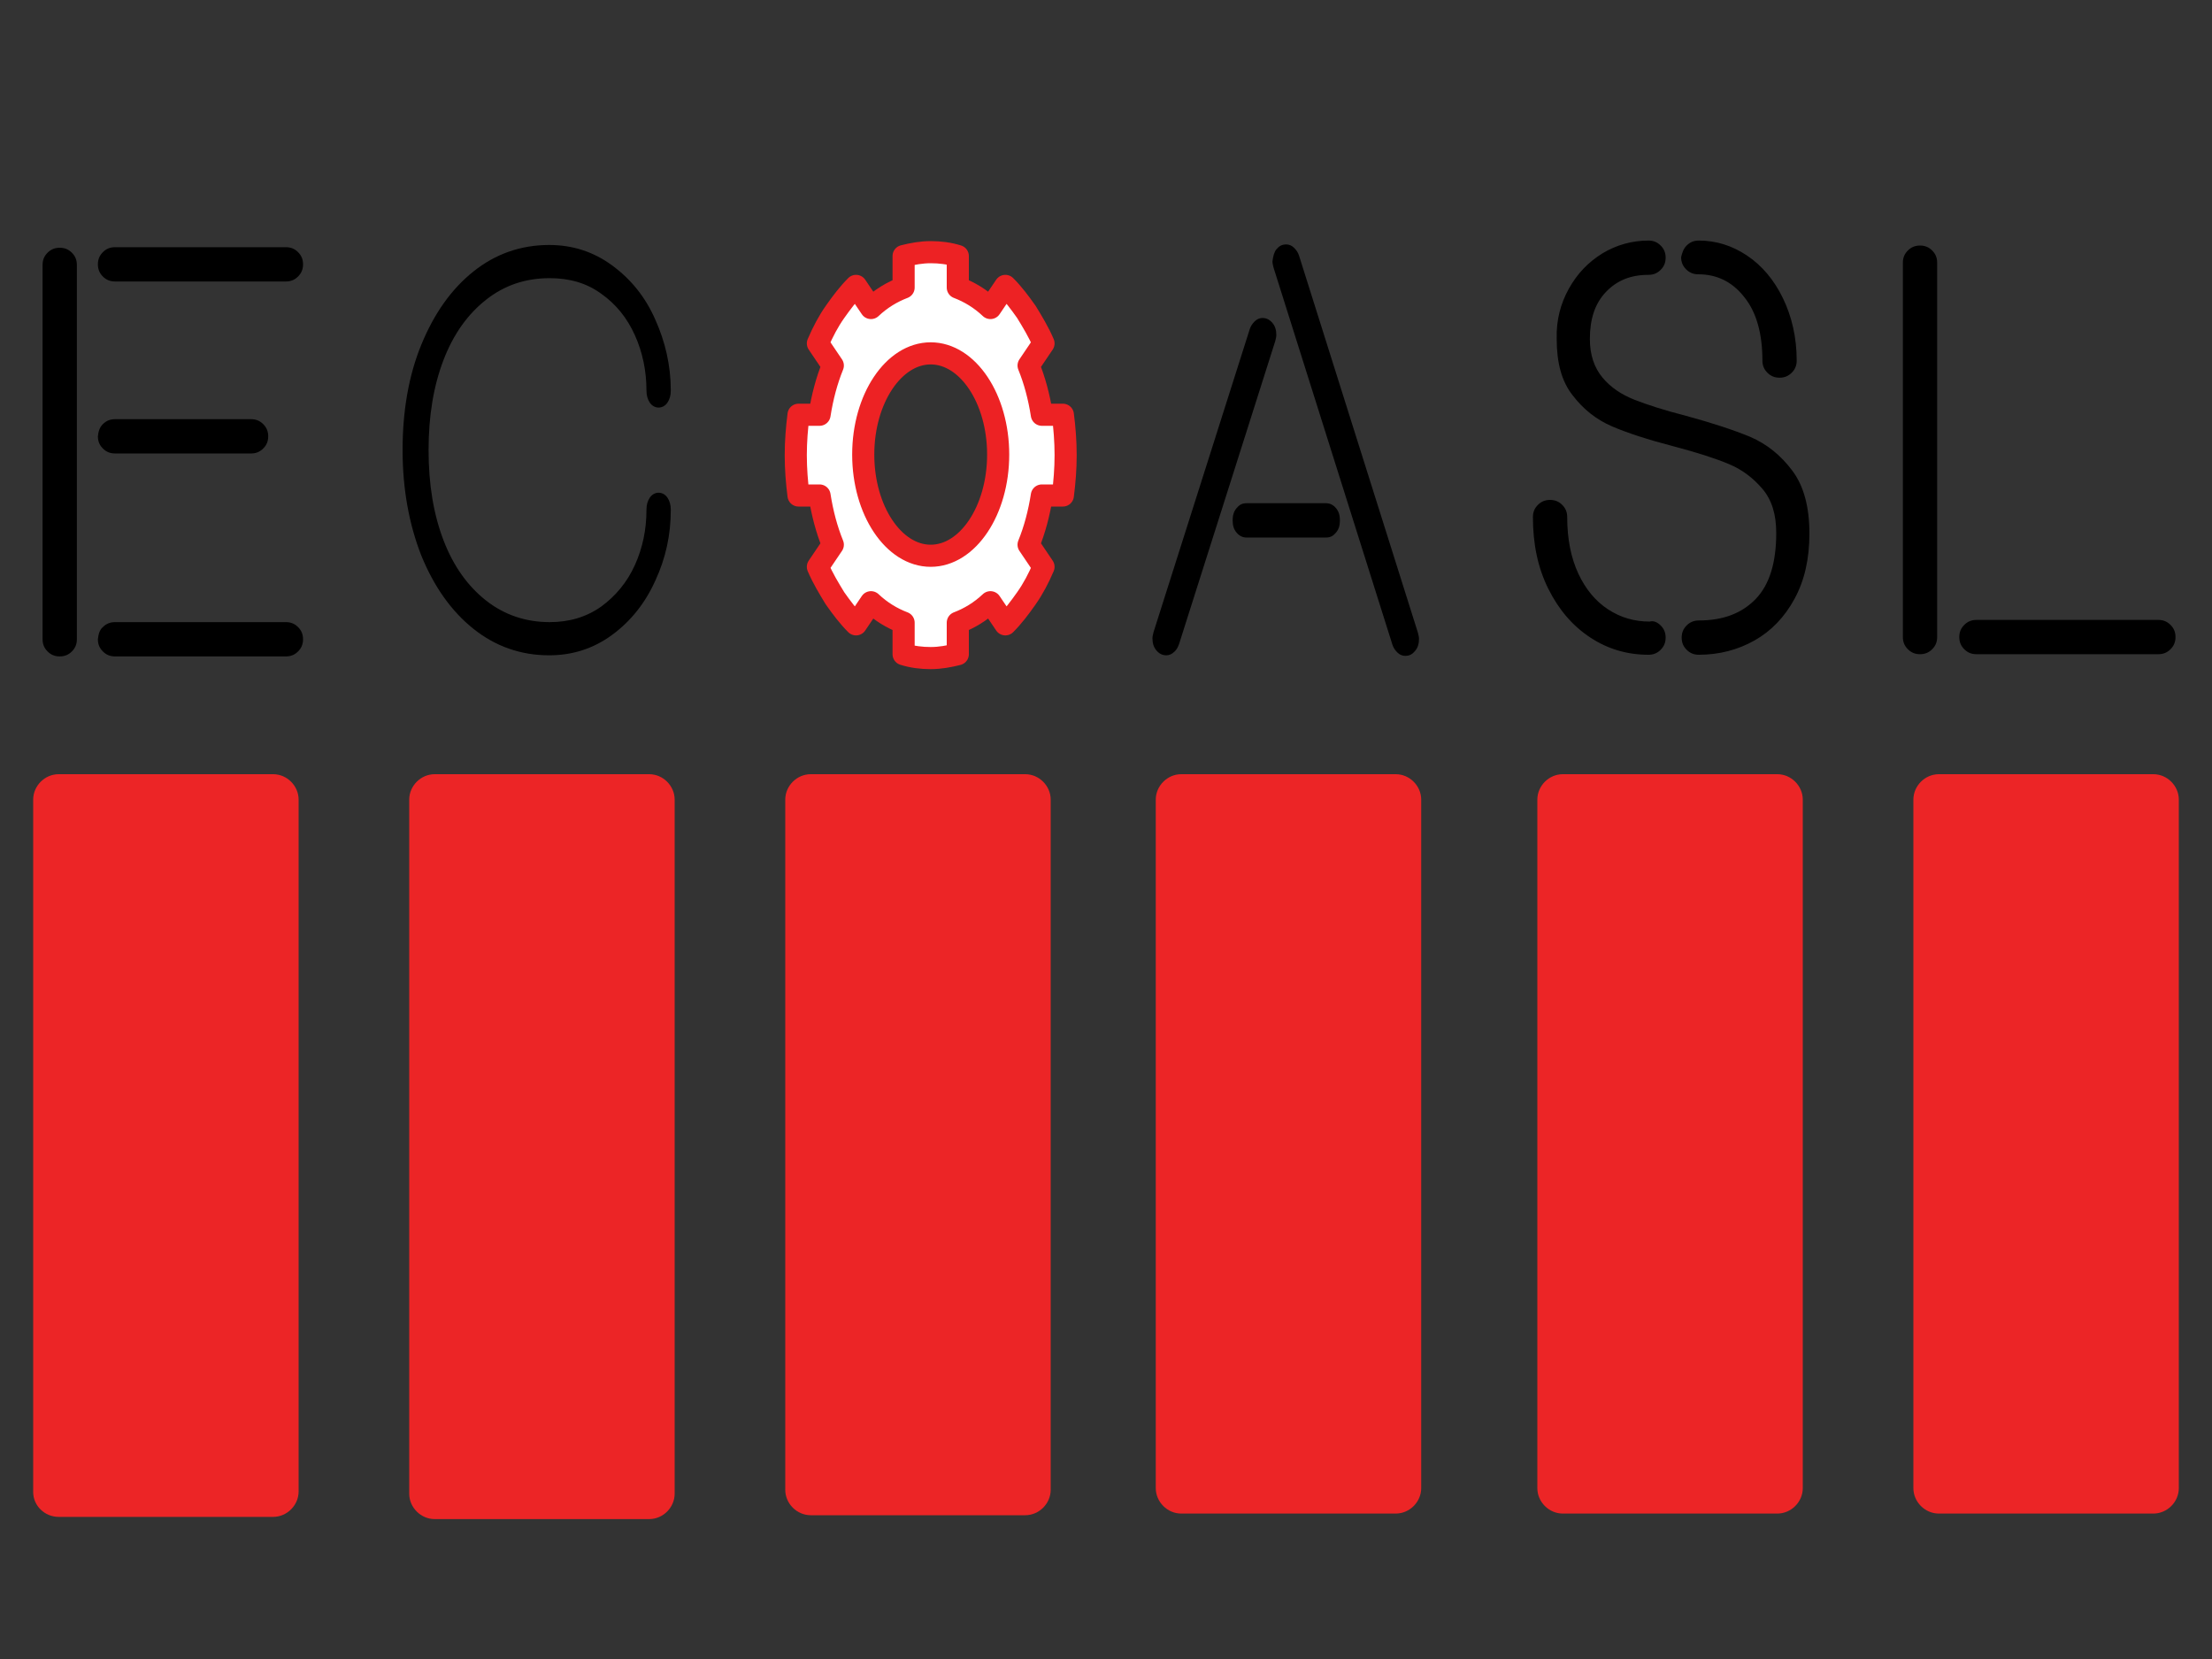 <?xml version="1.0" encoding="utf-8"?>
<!-- Generator: Adobe Illustrator 28.3.0, SVG Export Plug-In . SVG Version: 6.00 Build 0)  -->
<svg version="1.1" xmlns="http://www.w3.org/2000/svg" xmlns:xlink="http://www.w3.org/1999/xlink" x="0px" y="0px"
	 viewBox="0 0 400 300" style="enable-background:new 0 0 400 300;" xml:space="preserve">
<rect x="0" y="0" width="400" height="300" fill="#333333" stroke="none"/>
<style type="text/css">
	.st0{fill:#EC2526;}
	.st1{fill:#FFFFFF;stroke:#ED2224;stroke-width:4;stroke-linecap:round;stroke-linejoin:round;}
</style>
<g id="Layer_1">
	<path class="st0" d="M10.6,274.3h38.8c2.5,0,4.6-2.1,4.6-4.6V144.6c0-2.5-2.1-4.6-4.6-4.6H10.6c-2.5,0-4.6,2.1-4.6,4.6v125.2
		C6,272.3,8.1,274.3,10.6,274.3z"/>
	<path class="st0" d="M78.6,274.7h38.8c2.5,0,4.6-2.1,4.6-4.6V144.6c0-2.5-2.1-4.6-4.6-4.6H78.6c-2.5,0-4.6,2.1-4.6,4.6v125.5
		C74,272.6,76.1,274.7,78.6,274.7z"/>
	<path class="st0" d="M146.6,274h38.8c2.5,0,4.6-2.1,4.6-4.6V144.6c0-2.5-2.1-4.6-4.6-4.6h-38.8c-2.5,0-4.6,2.1-4.6,4.6v124.8
		C142,271.9,144.1,274,146.6,274z"/>
	<path class="st0" d="M213.6,273.7h38.8c2.5,0,4.6-2.1,4.6-4.6V144.6c0-2.5-2.1-4.6-4.6-4.6h-38.8c-2.5,0-4.6,2.1-4.6,4.6v124.5
		C209,271.6,211.1,273.7,213.6,273.7z"/>
	<path class="st0" d="M282.6,273.7h38.8c2.5,0,4.6-2.1,4.6-4.6V144.6c0-2.5-2.1-4.6-4.6-4.6h-38.8c-2.5,0-4.6,2.1-4.6,4.6v124.5
		C278,271.6,280.1,273.7,282.6,273.7z"/>
	<path class="st0" d="M350.6,273.7h38.8c2.5,0,4.6-2.1,4.6-4.6V144.6c0-2.5-2.1-4.6-4.6-4.6h-38.8c-2.5,0-4.6,2.1-4.6,4.6v124.5
		C346,271.6,348.1,273.7,350.6,273.7z"/>
</g>
<g id="Layer_7">
	<g>
		<g id="g3518">
			<path id="path58241" class="st1" d="M168.3,45.6c-1.7,0-3.3,0.3-4.9,0.7l0,5.7c-2.1,0.8-4.1,2-5.9,3.7l-2.7-4
				c-1.4,1.4-2.6,3-3.8,4.7c-1.2,1.7-2.2,3.6-3.1,5.7l2.7,4c-1.1,2.7-1.9,5.7-2.4,8.9h-3.8c-0.3,2.4-0.5,4.8-0.5,7.3
				c0,2.5,0.2,5,0.5,7.3h3.8c0.5,3.2,1.3,6.2,2.4,8.9l-2.7,4c0.9,2.1,2,3.9,3.1,5.7c1.2,1.7,2.4,3.3,3.8,4.7l2.7-4
				c1.8,1.7,3.8,2.9,5.9,3.7l0,5.7c1.6,0.5,3.2,0.7,4.9,0.7c1.7,0,3.3-0.3,4.9-0.7l0-5.7c2.1-0.8,4.1-2,5.9-3.7l2.7,4
				c1.4-1.4,2.6-3,3.8-4.7c1.2-1.7,2.2-3.6,3.1-5.7l-2.7-4c1.1-2.7,1.9-5.7,2.4-8.9h3.8c0.3-2.4,0.5-4.8,0.5-7.3
				c0-2.5-0.2-5-0.5-7.3l-3.8,0c-0.5-3.2-1.3-6.2-2.4-8.9l2.7-4c-0.9-2.1-2-3.9-3.1-5.7c-1.2-1.7-2.4-3.3-3.8-4.7l-2.7,4
				c-1.8-1.7-3.8-2.9-5.9-3.7l0-5.7C171.6,45.8,170,45.6,168.3,45.6z M168.3,63.9c6.7,0,12.2,8.2,12.2,18.3
				c0,10.1-5.5,18.3-12.2,18.3c-6.7,0-12.2-8.2-12.2-18.3S161.6,63.9,168.3,63.9z"/>
		</g>
	</g>
</g>
<g id="Layer_2">
	<g>
		<path d="M7.7,47.9c0-0.9,0.3-1.6,0.9-2.2c0.6-0.6,1.3-0.9,2.2-0.9c0.9,0,1.6,0.3,2.2,0.9c0.6,0.6,0.9,1.3,0.9,2.2v67.7
			c0,0.9-0.3,1.6-0.9,2.2c-0.6,0.6-1.3,0.9-2.2,0.9c-0.9,0-1.6-0.3-2.2-0.9c-0.6-0.6-0.9-1.3-0.9-2.2V47.9z M18.6,50
			c-0.6-0.6-0.9-1.3-0.9-2.2c0-0.9,0.3-1.6,0.9-2.2c0.6-0.6,1.3-0.9,2.2-0.9h30.9c0.9,0,1.6,0.3,2.2,0.9c0.6,0.6,0.9,1.3,0.9,2.2
			c0,0.9-0.3,1.6-0.9,2.2c-0.6,0.6-1.3,0.9-2.2,0.9H20.8C19.9,50.9,19.2,50.6,18.6,50z M18.6,76.7c0.6-0.6,1.3-0.9,2.2-0.9h24.6
			c0.9,0,1.6,0.3,2.2,0.9c0.6,0.6,0.9,1.3,0.9,2.2c0,0.9-0.3,1.6-0.9,2.2c-0.6,0.6-1.3,0.9-2.2,0.9H20.8c-0.9,0-1.6-0.3-2.2-0.9
			c-0.6-0.6-0.9-1.3-0.9-2.2C17.8,78,18,77.3,18.6,76.7z M18.6,113.4c0.6-0.6,1.3-0.9,2.2-0.9h30.9c0.9,0,1.6,0.3,2.2,0.9
			c0.6,0.6,0.9,1.3,0.9,2.2c0,0.9-0.3,1.6-0.9,2.2c-0.6,0.6-1.3,0.9-2.2,0.9H20.8c-0.9,0-1.6-0.3-2.2-0.9c-0.6-0.6-0.9-1.3-0.9-2.2
			C17.8,114.7,18,113.9,18.6,113.4z"/>
	</g>
</g>
<g id="Layer_3">
	<g>
		<path d="M117.5,90c0.4-0.6,1-0.9,1.6-0.9c0.6,0,1.2,0.3,1.6,0.9c0.4,0.6,0.6,1.3,0.6,2.2c0,4.5-0.9,8.7-2.8,12.8
			c-1.8,4-4.4,7.3-7.8,9.8c-3.4,2.5-7.2,3.7-11.4,3.7c-5.1,0-9.7-1.6-13.7-4.8c-4-3.2-7.1-7.6-9.4-13.2c-2.2-5.6-3.4-12-3.4-19.1
			c0-7.1,1.1-13.5,3.4-19.1s5.4-10,9.4-13.2c4-3.2,8.6-4.8,13.7-4.8c4.2,0,8,1.2,11.4,3.7c3.4,2.5,6,5.7,7.8,9.8
			c1.8,4,2.8,8.3,2.8,12.8c0,0.9-0.2,1.6-0.6,2.2c-0.4,0.6-1,0.9-1.6,0.9c-0.6,0-1.2-0.3-1.6-0.9c-0.4-0.6-0.6-1.3-0.6-2.2
			c0-3.5-0.7-6.9-2.1-10c-1.4-3.1-3.4-5.6-6.1-7.5c-2.6-1.9-5.7-2.8-9.3-2.8c-4.4,0-8.2,1.3-11.5,3.9c-3.3,2.6-5.9,6.2-7.7,10.9
			c-1.8,4.7-2.7,10.1-2.7,16.3s0.9,11.6,2.7,16.3c1.8,4.7,4.4,8.3,7.7,10.9c3.3,2.6,7.2,3.9,11.5,3.9c3.5,0,6.6-0.9,9.3-2.8
			c2.6-1.9,4.7-4.4,6.1-7.5c1.4-3.1,2.1-6.4,2.1-10C116.9,91.3,117.1,90.6,117.5,90z"/>
	</g>
</g>
<g id="Layer_4">
	<g>
		<path d="M226.9,58.1c0.4-0.4,0.9-0.6,1.4-0.6c0.7,0,1.3,0.3,1.8,0.9c0.5,0.6,0.7,1.3,0.7,2.2c0,0.3-0.1,0.7-0.2,1.1l-17.4,54.8
			c-0.2,0.5-0.4,1-0.9,1.4c-0.4,0.4-0.9,0.6-1.4,0.6c-0.7,0-1.3-0.3-1.8-0.9c-0.5-0.6-0.7-1.3-0.7-2.2c0-0.3,0.1-0.7,0.2-1.1
			l17.4-54.8C226.2,58.9,226.5,58.5,226.9,58.1z M223.6,91.9c0.5-0.6,1-0.9,1.8-0.9h14.4c0.7,0,1.3,0.3,1.8,0.9
			c0.5,0.6,0.7,1.3,0.7,2.2c0,0.9-0.2,1.6-0.7,2.2c-0.5,0.6-1,0.9-1.8,0.9h-14.4c-0.7,0-1.3-0.3-1.8-0.9c-0.5-0.6-0.7-1.3-0.7-2.2
			C222.9,93.2,223.1,92.5,223.6,91.9z M230.8,45.1c0.5-0.6,1-0.9,1.8-0.9c0.5,0,1,0.2,1.4,0.6c0.4,0.4,0.7,0.8,0.9,1.4l21.5,68.2
			c0.1,0.4,0.2,0.8,0.2,1.1c0,0.9-0.2,1.6-0.7,2.2c-0.5,0.6-1,0.9-1.8,0.9c-0.5,0-1-0.2-1.4-0.6c-0.4-0.4-0.7-0.8-0.9-1.4
			l-21.5-68.2c-0.1-0.4-0.2-0.8-0.2-1.1C230.2,46.4,230.4,45.6,230.8,45.1z"/>
	</g>
</g>
<g id="Layer_5">
	<g>
		<path d="M300.3,113.1c0.6,0.6,0.9,1.3,0.9,2.2c0,0.9-0.3,1.6-0.9,2.2c-0.6,0.6-1.3,0.9-2.2,0.9c-3.8,0-7.3-1-10.5-3.1
			c-3.2-2.1-5.7-5-7.6-8.8c-1.9-3.8-2.8-8.1-2.8-13c0-0.9,0.3-1.6,0.9-2.2c0.6-0.6,1.3-0.9,2.2-0.9c0.9,0,1.6,0.3,2.2,0.9
			c0.6,0.6,0.9,1.3,0.9,2.2c0,4,0.7,7.4,2,10.2c1.3,2.8,3.1,5,5.4,6.5c2.3,1.5,4.8,2.2,7.5,2.2C299,112.2,299.7,112.5,300.3,113.1z
			 M283.7,52.2c1.5-2.7,3.5-4.8,6.1-6.4c2.5-1.5,5.3-2.3,8.3-2.3c0.9,0,1.6,0.3,2.2,0.9c0.6,0.6,0.9,1.3,0.9,2.2
			c0,0.9-0.3,1.6-0.9,2.2c-0.6,0.6-1.3,0.9-2.2,0.9c-3.2,0-5.7,1-7.7,3.1c-2,2.1-2.9,4.9-2.9,8.5c0,2.9,0.8,5.2,2.3,7
			c1.5,1.8,3.5,3.1,5.8,4c2.3,0.9,5.4,1.9,9.3,2.9c4.8,1.3,8.7,2.6,11.6,3.8c3,1.3,5.5,3.3,7.6,6.1c2.1,2.8,3.1,6.6,3.1,11.4
			c0,4.6-0.9,8.5-2.7,11.8c-1.8,3.3-4.2,5.8-7.2,7.5c-3,1.7-6.4,2.6-10.1,2.6c-0.9,0-1.6-0.3-2.2-0.9c-0.6-0.6-0.9-1.3-0.9-2.2
			c0-0.9,0.3-1.6,0.9-2.2c0.6-0.6,1.3-0.9,2.2-0.9c4.4,0,7.8-1.3,10.3-3.9s3.7-6.6,3.7-11.9c0-3.4-0.8-6-2.5-8
			c-1.7-2-3.7-3.5-6.1-4.5c-2.4-1-5.8-2.1-10-3.2c-4.6-1.2-8.3-2.4-11.1-3.6c-2.8-1.2-5.2-3.1-7.1-5.6c-2-2.5-2.9-5.9-2.9-10.2
			C281.4,57.9,282.2,54.9,283.7,52.2z M305,44.4c0.6-0.6,1.3-0.9,2.2-0.9c3.1,0,6,0.9,8.7,2.7c2.7,1.8,4.9,4.4,6.5,7.7
			c1.6,3.3,2.5,7.1,2.5,11.3c0,0.9-0.3,1.6-0.9,2.2c-0.6,0.6-1.3,0.9-2.2,0.9c-0.9,0-1.6-0.3-2.2-0.9c-0.6-0.6-0.9-1.3-0.9-2.2
			c0-4.9-1.1-8.8-3.3-11.5c-2.2-2.8-5-4.1-8.3-4.1c-0.9,0-1.6-0.3-2.2-0.9c-0.6-0.6-0.9-1.3-0.9-2.2C304.2,45.7,304.4,45,305,44.4z"
			/>
	</g>
</g>
<g id="Layer_6">
	<g>
		<path d="M349.4,117.4c-0.6,0.6-1.3,0.9-2.2,0.9c-0.9,0-1.6-0.3-2.2-0.9c-0.6-0.6-0.9-1.3-0.9-2.2V47.5c0-0.9,0.3-1.6,0.9-2.2
			c0.6-0.6,1.3-0.9,2.2-0.9c0.9,0,1.6,0.3,2.2,0.9c0.6,0.6,0.9,1.3,0.9,2.2v67.7C350.3,116.1,350,116.8,349.4,117.4z M355.2,113
			c0.6-0.6,1.3-0.9,2.2-0.9h32.9c0.9,0,1.6,0.3,2.2,0.9c0.6,0.6,0.9,1.3,0.9,2.2c0,0.9-0.3,1.6-0.9,2.2c-0.6,0.6-1.3,0.9-2.2,0.9
			h-32.9c-0.9,0-1.6-0.3-2.2-0.9c-0.6-0.6-0.9-1.3-0.9-2.2C354.3,114.3,354.6,113.6,355.2,113z"/>
	</g>
</g>
</svg>
